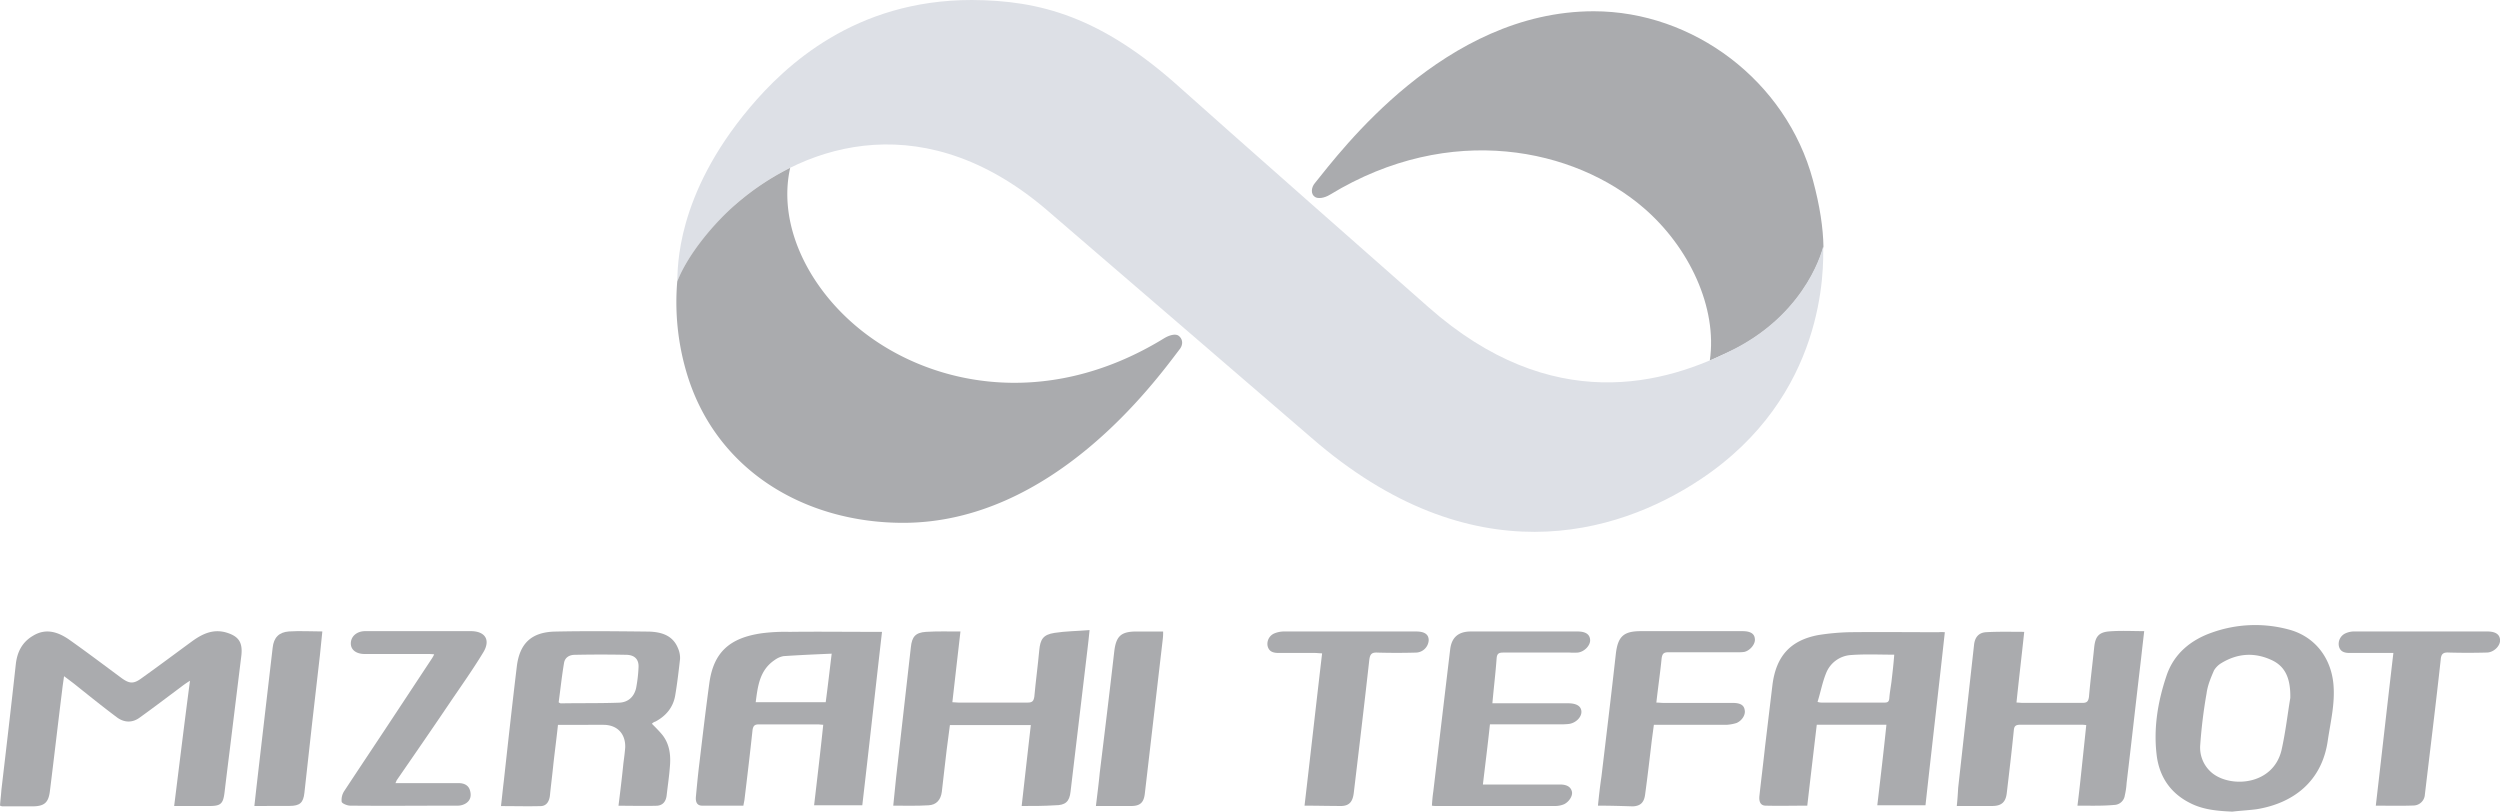 <svg xmlns="http://www.w3.org/2000/svg" viewBox="0 0 1385.11 449.68"><defs><style>.cls-1{fill:#AAABAE;}.cls-2{fill:#DDE0E6;}</style></defs><g id="Layer_2" data-name="Layer 2"><g id="Layer_1-2" data-name="Layer 1"><path class="cls-1" d="M947.31,199.79C951.6,170.56,936,137,910.67,115.2c-38.21-32.94-107-47.95-173.68-7.41-3.5,2.15-6.82,2.34-8.38,1.37-2.53-1.56-2.14-5.27-.19-7.61C742.65,84,800.34,6.24,883,6.24c55,0,106.62,38.4,121.44,93.56,3.89,14.42,5.65,26.51,5.84,36.84,0,0-7.79,35.28-48.53,56.53-4.88,2.34-9.75,4.48-14.43,6.62"/><path class="cls-2" d="M654,48.73c19.49,17.54,124.75,110.33,137.42,121.44,68.41,60.42,131.18,43.07,170.16,22.8,40.74-21.25,48.54-56.53,48.54-56.53.19,11.7,1.95,83-68.42,129.43-46,30.41-126.11,54.19-215.19-23.39-17.74-15.4-131.18-112.86-144.05-124C514,58.09,447.15,78.75,407.77,113.05c-11.5,10.14-26.51,27.49-32.55,42.89.39-7.22-1-47.37,40.16-96.29C435.06,36.26,473.66,0,538.37,0,576.19.19,610.1,9.16,654,48.73"/><path class="cls-1" d="M380.1,205.45a137.54,137.54,0,0,1-4.88-49.51c6-15.4,20.86-32.75,32.36-42.69A143.62,143.62,0,0,1,437.79,93c-6.82,30.6,9,64.13,35.87,87.13,38.4,32.94,104.67,48.14,171.14,7.4,3.51-2.14,6.82-2.73,8.38-1.36,2.34,1.95,2.34,5.07.19,7.6-13.64,17.93-70.36,95.9-153,95.9-54.58,0-104.48-29.24-120.26-84.2"/><path class="cls-1" d="M96.49,446.56c2.92-23.19,5.65-45.8,8.77-69.39a52.65,52.65,0,0,0-5.07,3.51c-7.6,5.65-15,11.31-22.61,16.76-4.09,3.12-8.77,3.12-13.06-.19-8-6-15.79-12.28-23.59-18.52-1.56-1.17-3.31-2.53-5.45-4.09-.39,2.92-.78,5.26-1,7.4-2.34,18.72-4.48,37.43-6.82,56.14-.78,6.63-3.12,8.58-9.94,8.58H1.17c-.2,0-.39-.2-1.17-.39.19-2.73.58-5.85.78-8.77,2.73-23.2,5.46-46.59,8-69.78.78-6.63,3.51-12.09,9.55-15.6,7-4.29,13.65-2.14,19.69,1.95,9.94,7,19.49,14.23,29.24,21.44,4.29,3.12,6.62,3.51,11.11.2C87.91,369,97.27,362,106.62,355.15c5.46-3.9,11.11-6.63,18.13-4.88,7.21,2,9.75,5.27,9,12.67-2.15,17.54-4.29,34.89-6.44,52.44-1,8-2,16-2.92,23.78-.78,6.23-2.14,7.4-8.38,7.4Z"/><path class="cls-1" d="M1077.52,350.27c-3.51,32.16-7.21,63.94-10.72,95.9h-26.7c1.75-14.81,3.5-29.62,5.06-44.63h-38.59c-1.75,14.81-3.51,29.62-5.26,44.83-7.8,0-15.4.19-23,0-2.73,0-3.9-1.95-3.51-5.46,1-9.16,2.14-18.13,3.12-27.29,1.36-11.3,2.73-22.8,4.09-34.11,2-15.79,9.75-24.75,25.53-27.68a129.2,129.2,0,0,1,17.16-1.56c16.37-.19,32.94,0,49.31,0A21.61,21.61,0,0,1,1077.52,350.27ZM1007,388.87a6.63,6.63,0,0,0,2.14.39h35.09c1.75,0,2.34-.59,2.53-2.34.2-2.93.78-6.05,1.17-9,.59-5.07,1.17-9.94,1.56-15.2-8.18,0-16-.39-23.78.19a15.84,15.84,0,0,0-14,10.14C1009.69,378,1008.71,383.41,1007,388.87Z"/><path class="cls-1" d="M488.67,350.08c-3.71,32.35-7.22,64.32-10.92,96.09h-26.7c1.75-15,3.5-29.62,5.06-44.63-1.17,0-2.14-.2-2.92-.2H420.44c-2.34,0-3.12.78-3.5,3.12-1.37,12.86-2.93,25.92-4.49,38.79-.19,1-.39,1.95-.58,3.12H389.06c-3.12,0-3.7-2.34-3.51-4.87.59-6.24,1.17-12.48,1.95-18.72C389.26,408,391,393.15,393,378.54c2.34-17.35,11.5-25.15,29-27.68a100.64,100.64,0,0,1,15.4-.78c15.6-.2,31.19,0,46.78,0Zm-27.88,12.08c-9.16.39-17.93.78-26.7,1.37a12,12,0,0,0-4.87,2.14c-8.39,5.65-9.36,14.43-10.53,23.39h38.79C458.65,380.29,459.62,371.71,460.79,362.16Z"/><path class="cls-1" d="M361.19,401c2.14,2.15,4.09,4.09,5.85,6.24,4.09,5.26,4.67,11.5,4.09,17.74-.39,5.26-1.17,10.33-1.76,15.59-.39,3.51-2.14,5.65-5.45,5.85-7,.19-14,0-21.25,0,1-8,1.95-15.79,2.73-23.59.39-2.92.78-5.84,1-8.77.2-7.6-4.48-12.47-12.08-12.47H309.14c-.78,7.4-1.75,14.62-2.53,21.63-.58,5.85-1.36,11.89-1.95,17.74-.39,2.92-1.75,5.46-4.87,5.65-7.21.2-14.43,0-22.22,0,.58-4.87,1-9.35,1.56-13.84,2.34-21.24,4.67-42.49,7.21-63.54,1.56-12.67,8-18.91,20.85-19.3,17.35-.39,34.7-.19,52.24,0,6.83.2,13.26,1.95,16.18,9.16a13.33,13.33,0,0,1,1.17,6c-.78,6.82-1.56,13.64-2.73,20.46-1.17,6.44-5.07,11.11-10.91,14.23A4.1,4.1,0,0,0,361.19,401Zm-51.66-11.89a3.13,3.13,0,0,0,1.17.59c10.72-.2,21.44,0,32.36-.39,4.87-.2,8.19-3.12,9.36-8a78.73,78.73,0,0,0,1.36-11.69c.2-4.29-2.14-6.63-6.43-6.82-9.55-.2-19.3-.2-28.85,0-2.92,0-5.46,1.36-6,4.48C311.29,374.44,310.51,381.85,309.53,389.06Z"/><path class="cls-1" d="M566.05,446.56c1.75-15.2,3.31-29.82,5.07-44.83H526.29q-.88,6.72-1.76,13.45c-1,7.8-1.75,15.79-2.73,23.59-.58,4.28-2.92,7.21-7.4,7.4-6.44.39-12.67.2-19.5.2.59-5.26,1-10.33,1.56-15.4,2.73-24.17,5.46-48.15,8.19-72.32.58-5.84,2.53-8.18,8.38-8.57,6.24-.39,12.48-.2,19.1-.2-1.56,13.06-2.92,25.93-4.48,39.18,1.17,0,2.14.2,3.31.2h38.4c2.54,0,3.32-.78,3.71-3.32.78-8.57,1.95-17.15,2.73-25.73.58-6,2.14-8.57,8.38-9.55s12.67-1,19.49-1.56c-.39,4.1-.78,7.41-1.17,10.72-3.12,26.32-6.24,52.44-9.36,78.75-.58,5.65-2.92,7.6-8.57,7.6C578.52,446.56,572.68,446.56,566.05,446.56Z"/><path class="cls-1" d="M1151,446.37c1-7.8,1.75-15,2.53-22.42s1.56-14.62,2.34-22.22a17.33,17.33,0,0,0-2.93-.19h-33.72c-2.73,0-3.31,1-3.5,3.31-1.17,11.7-2.54,23.2-3.9,34.7-.59,4.87-2.93,7-8,7h-19.68c.39-3.51.58-6.82.78-10.13l8.77-78.95c.39-4.28,2.53-7,6.82-7.21,7-.39,14-.19,21-.19-1.36,12.86-2.92,25.92-4.29,39.18,1.37,0,2.54.19,3.51.19h32.94c2.54,0,3.32-.78,3.71-3.31.78-9.16,2-18.52,2.92-27.68.59-5.46,2.34-8,7.8-8.58,6.43-.58,12.86-.19,19.88-.19-.58,5.07-1.17,10.13-1.75,15.4-2.73,23-5.27,46-8,68.8a41.15,41.15,0,0,1-1,6.83,6.07,6.07,0,0,1-5.85,5.26C1165,446.56,1158.22,446.37,1151,446.37Z"/><path class="cls-1" d="M1236.77,449.68c-8.19-.39-16.18-1-23.58-4.87-10.34-5.26-16.38-13.84-18.13-25.15-2.15-15.59.39-31,5.46-45.8,4.09-11.7,13.25-19.3,25-23.39a71.14,71.14,0,0,1,42.29-1.76c14.43,3.71,23.59,15.4,25,30.22,1,10.72-1.56,20.85-3.12,31.38-3.11,22-18.32,34.5-39.17,38C1246.32,448.9,1241.64,449.1,1236.77,449.68Zm32.16-63c.2-10.72-2.73-17.54-10.52-21.05-9.36-4.29-18.72-3.7-27.68,1.76a11.72,11.72,0,0,0-4.1,4.09c-1.75,4.09-3.5,8.19-4.09,12.67a277.84,277.84,0,0,0-3.51,28.46,18.22,18.22,0,0,0,7,16c10.53,8,33.33,6.24,38-12.86C1266.4,405.24,1267.57,394.52,1268.93,386.72Z"/><path class="cls-1" d="M826.85,389.65h41.91c4.68,0,7.21,1.56,7.41,4.48.19,3.31-3.32,6.63-7.21,7a45.32,45.32,0,0,1-5.07.19h-38.4c-1.17,11.11-2.54,21.83-3.9,33.33h42.69c3.9,0,6,1.37,6.62,3.9.59,2.34-1.55,5.65-4.28,7a12.51,12.51,0,0,1-4.49,1H795.47a9.77,9.77,0,0,1-2.14-.19c.19-2.73.39-5.26.78-7.8,3.11-26.31,6.23-52.63,9.35-78.75.78-6.62,4.49-9.94,11.5-9.94H874q6.74,0,7,4.68c.2,3.12-3.31,6.63-6.82,7a35.21,35.21,0,0,1-4.48,0H832.9c-2.54,0-3.51.58-3.71,3.31C828.61,372.88,827.63,380.87,826.85,389.65Z"/><path class="cls-1" d="M885.33,446.37c.58-5.65,1.17-10.92,1.95-16.18,2.73-22.81,5.46-45.42,8-68.22,1.17-9.36,4.29-12.28,13.84-12.28h56.33c4.29,0,6.63,1.36,6.82,4.29.39,2.72-2.53,6.43-5.84,7.21a24.28,24.28,0,0,1-3.71.19h-38.4c-2.53,0-3.31.78-3.7,3.32-.78,8-2,16.17-2.92,24.56,1.56,0,2.72.19,3.89.19H960c4.1,0,6.24,1.17,6.63,3.9.59,2.53-1.36,5.85-4.48,7.21a22.88,22.88,0,0,1-5.27,1H916.32l-1.17,8.77c-1.17,9.94-2.34,20.07-3.7,30-.59,4.28-2.54,6.23-6.82,6.43C898.39,446.56,892.15,446.37,885.33,446.37Z"/><path class="cls-1" d="M219.09,433.89h35.09c2.92,0,5.45,1.17,6.23,4.1.78,2.73.39,5.26-2.14,7a8.56,8.56,0,0,1-4.29,1.37c-20.08,0-40,.19-60,0-1.56,0-4.49-1.17-4.68-2.15a9,9,0,0,1,1.36-5.84c9.75-14.82,19.69-29.63,29.44-44.45l19.29-29.23a17.51,17.51,0,0,0,1.17-2.15,29.61,29.61,0,0,0-3.9-.19h-34.5c-4.87,0-7.79-2.34-7.79-5.85,0-3.9,3.31-6.82,8-6.82H260.8c8,0,11.11,4.87,7,11.69-6,9.94-12.86,19.49-19.3,29.05-9.35,13.84-18.9,27.67-28.45,41.51C219.68,432.33,219.68,432.72,219.09,433.89Z"/><path class="cls-1" d="M722.77,446.37c3.31-28.27,6.43-56.14,9.74-84.4-1.56,0-2.73-.2-3.9-.2H708.54c-2.93,0-5.46-.58-6.24-3.9a6.31,6.31,0,0,1,3.9-7,14.33,14.33,0,0,1,4.87-1h73.49c4.67,0,7,1.56,7,4.88a7.26,7.26,0,0,1-7.21,6.82q-10.53.29-21.05,0c-3.31-.2-4.29.78-4.68,4.29-2.73,24.56-5.65,48.92-8.58,73.48-.58,4.68-2.33,7-6.62,7.21C736.41,446.56,729.78,446.37,722.77,446.37Z"/><path class="cls-1" d="M1316.3,446.37c3.31-28.46,6.43-56.33,9.74-84.6h-24.17c-2.72,0-5.26-.58-6-3.7a6.43,6.43,0,0,1,3.71-7.21,11.67,11.67,0,0,1,5.06-1h73.29c4.68,0,7,1.56,7.22,4.68.19,3.31-3.51,7-7.41,7q-10.53.29-21,0c-3.12-.2-4.29.78-4.49,4.09-2.73,24.95-5.84,49.9-8.77,74.66a6.41,6.41,0,0,1-6.43,6C1330.14,446.56,1323.51,446.37,1316.3,446.37Z"/><path class="cls-1" d="M140.93,446.56c.78-6.62,1.36-12.67,2.14-18.9,2.73-23,5.26-45.81,8-68.81.59-5.65,3.51-8.58,9-9,6-.39,12.08,0,18.52,0-.39,4.68-1,9-1.37,13.45-2.92,25.34-5.84,50.68-8.57,76-.59,5.46-2.54,7.21-8.19,7.21Z"/><path class="cls-1" d="M607.18,446.56c.78-6.43,1.56-12.47,2.14-18.51,2.73-22.23,5.46-44.64,8-66.86,1-8.77,3.71-11.31,12.48-11.31h14.62a29.41,29.41,0,0,1-.2,4.29c-3.31,28.46-6.62,57.11-9.94,85.57-.58,4.87-2.53,6.82-7.6,6.82Z"/></g></g></svg>